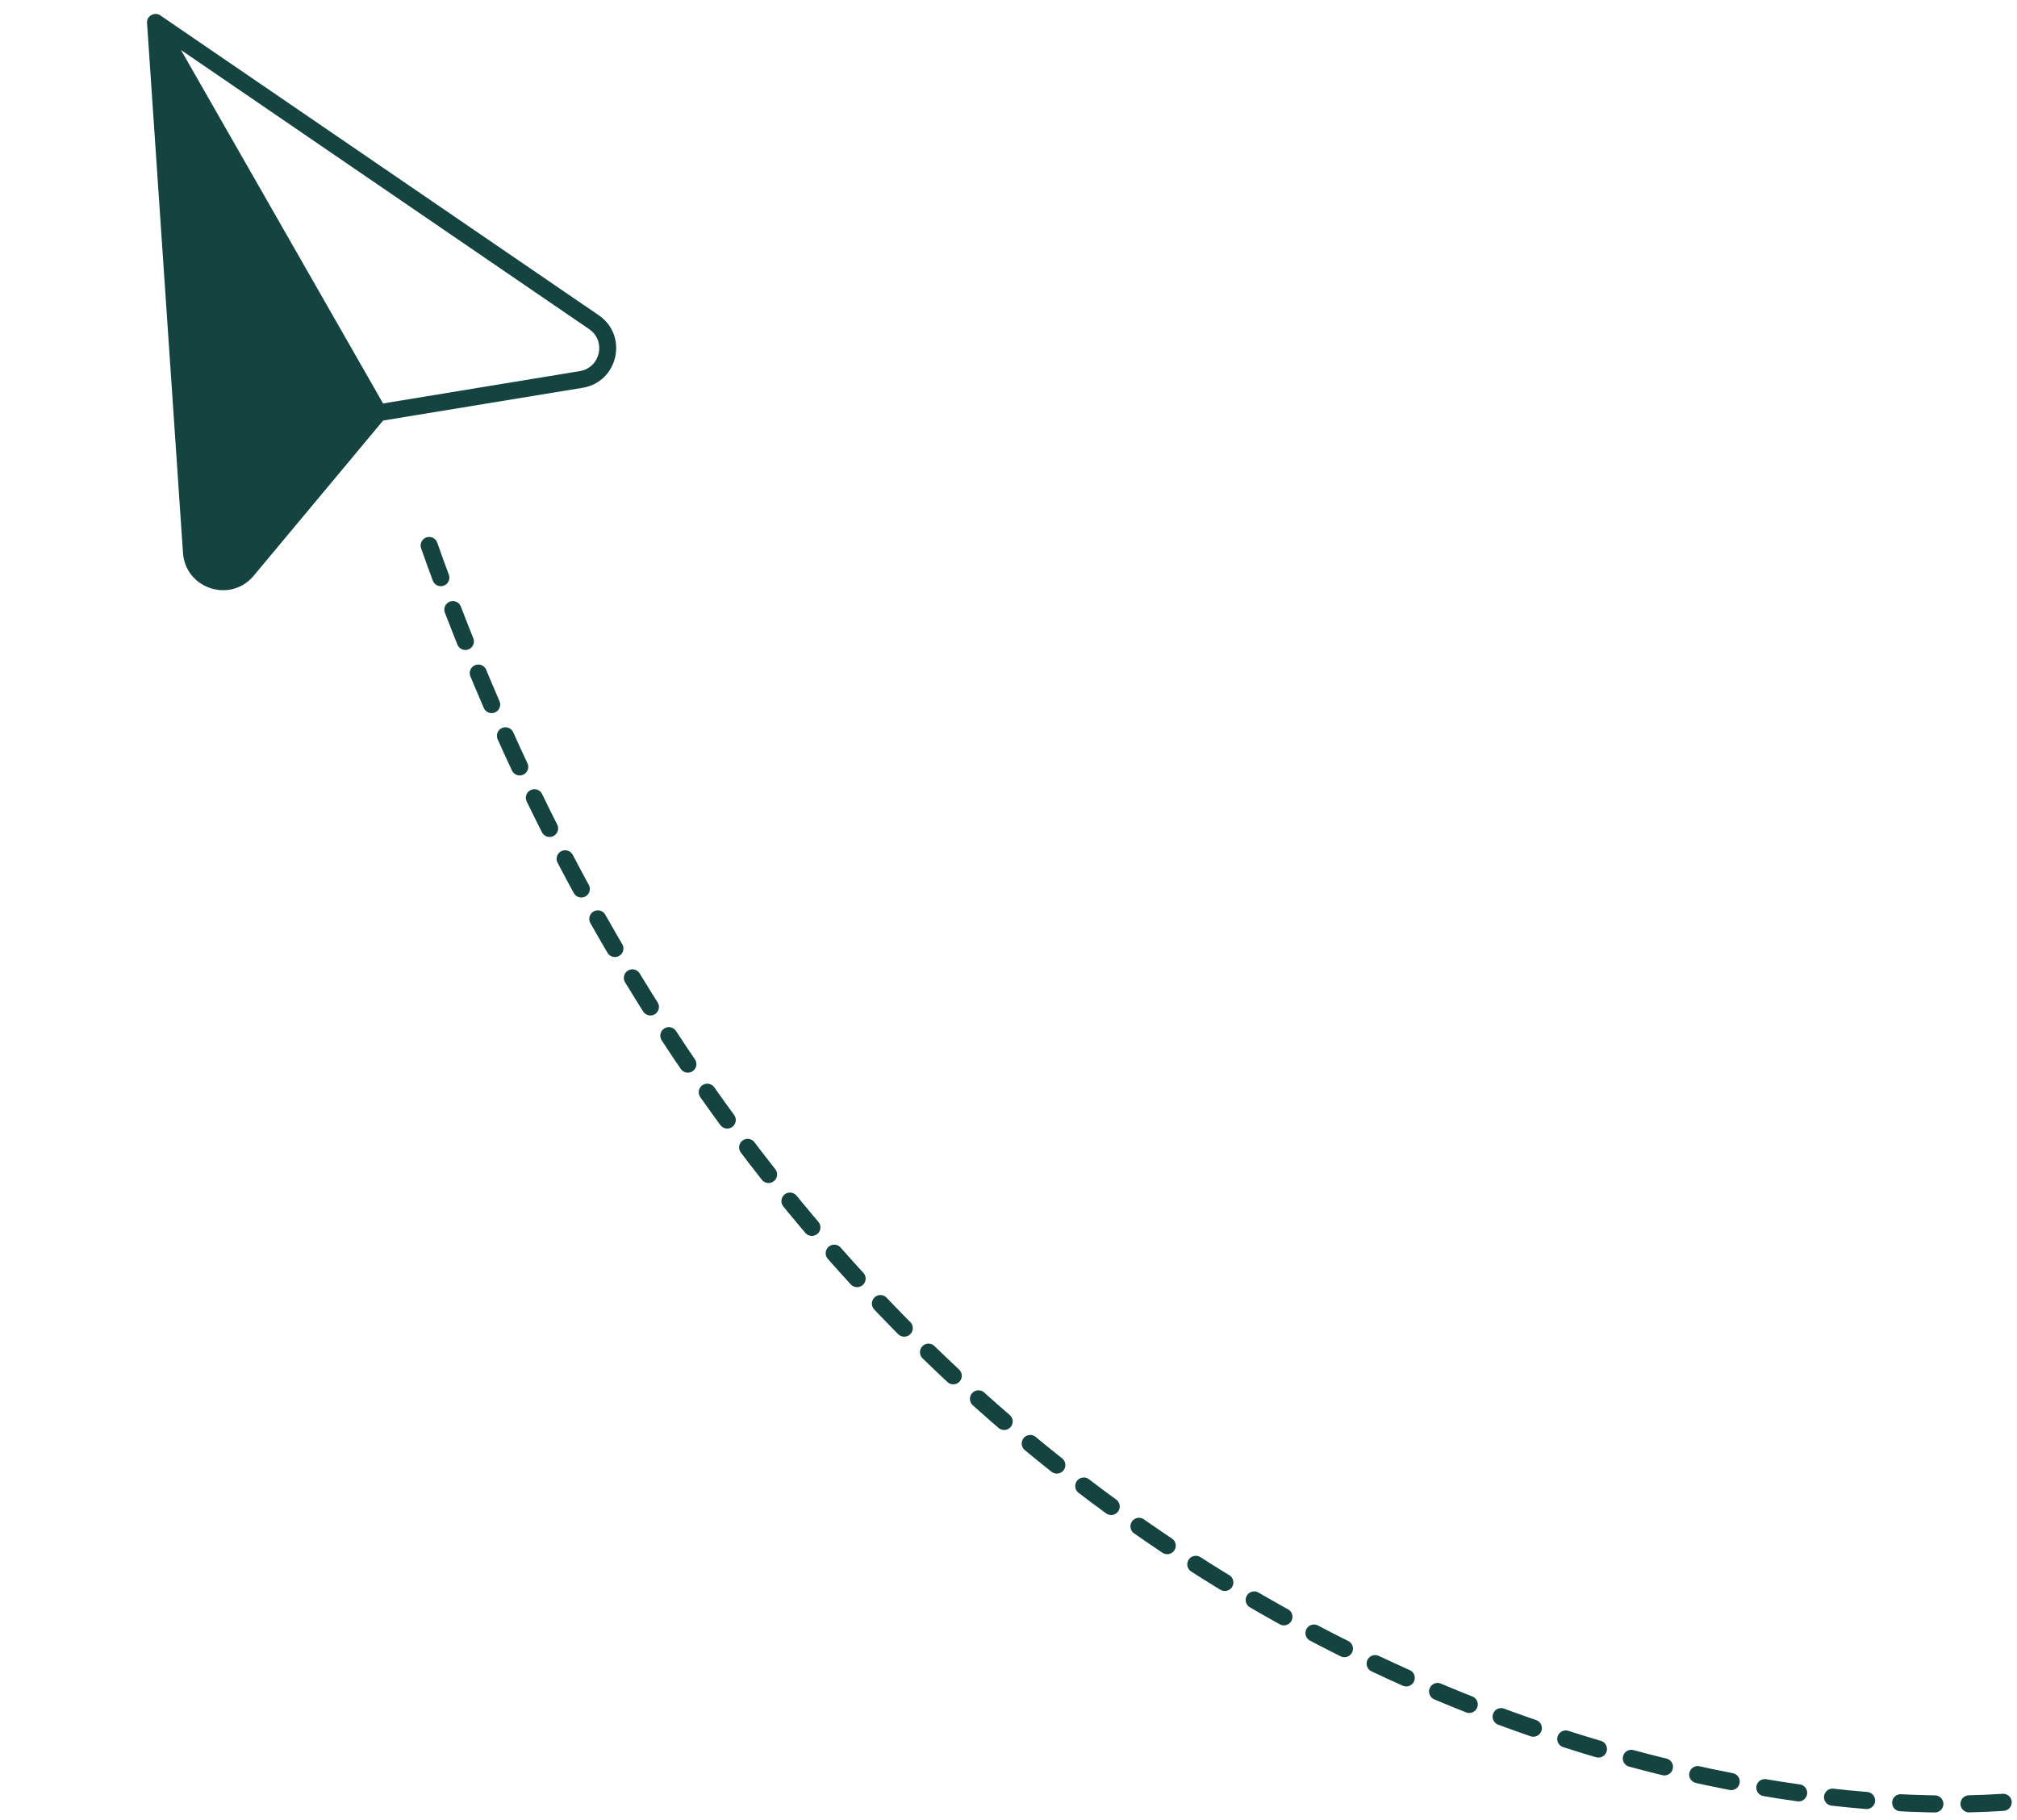 <svg xmlns="http://www.w3.org/2000/svg" width="236" height="213" viewBox="0 0 236 213" fill="none"><g clip-path="url(#clip0_172_52873)"><path d="M18.742 1.79L70.054 36.886C73.539 39.268 72.338 44.691 68.17 45.377L44.828 49.208L29.686 67.369C26.981 70.612 21.705 68.908 21.41 64.694L17.203 2.67C17.151 1.848 18.112 1.363 18.742 1.79ZM67.842 43.425C70.253 43.028 70.954 39.894 68.935 38.514L21.176 5.851L44.82 47.21L67.842 43.425Z" fill="#144340"></path></g><path d="M234.383 210.898C192.383 213.731 93.883 188.098 49.883 62.898" stroke="#144340" stroke-width="2" stroke-linecap="round" stroke-dasharray="4 4"></path><defs><clipPath id="clip0_172_52873"><rect width="64" height="64" fill="white" transform="matrix(-0.965 -0.263 -0.263 0.965 78.959 17.726)"></rect></clipPath></defs></svg>